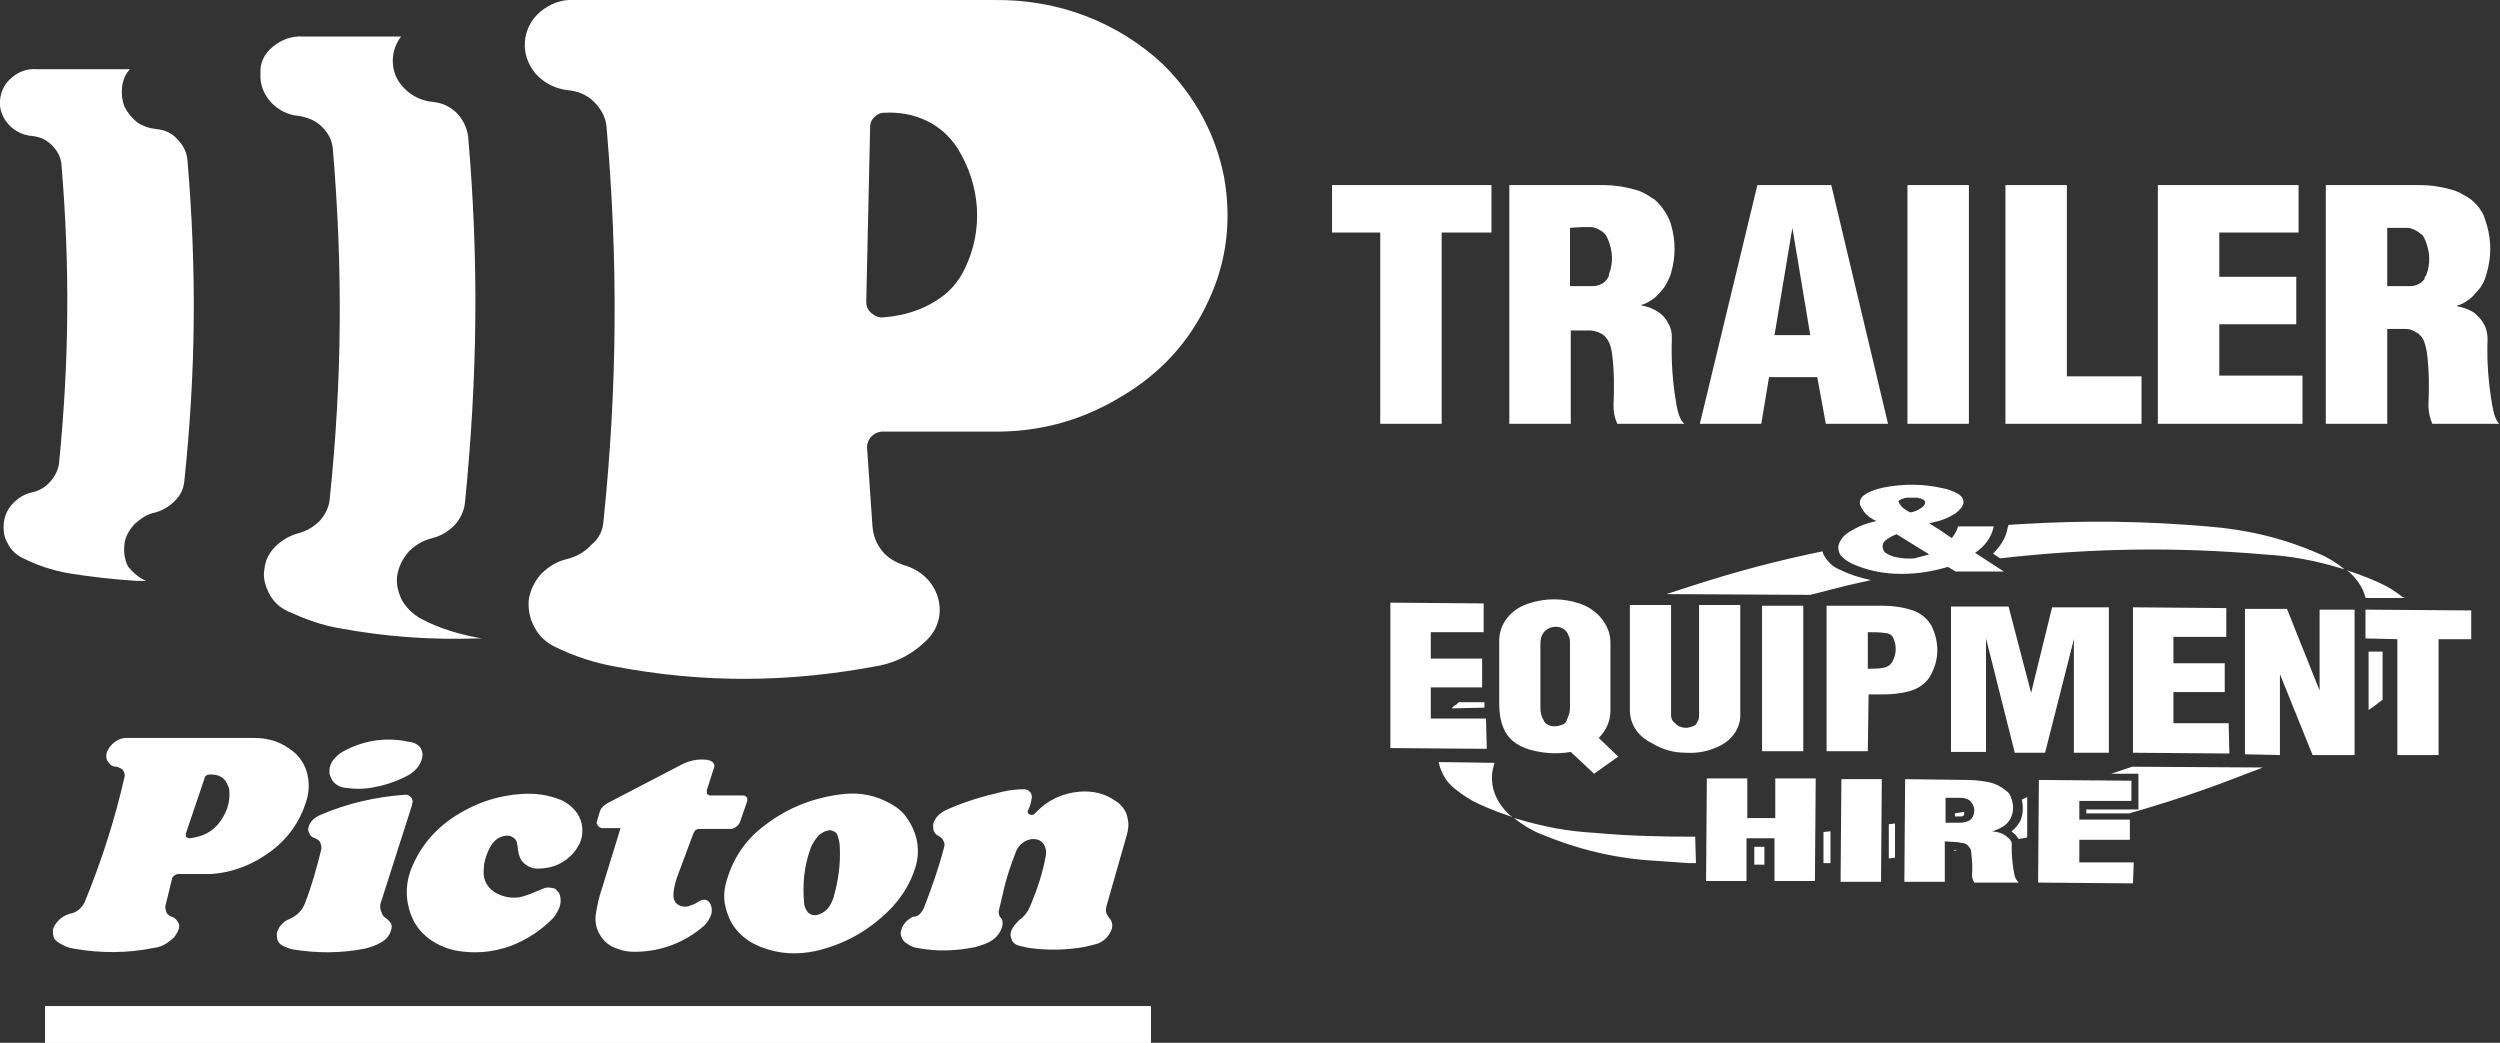 <?xml version="1.0" encoding="utf-8"?>
<!-- Generator: Adobe Illustrator 23.0.3, SVG Export Plug-In . SVG Version: 6.00 Build 0)  -->
<svg version="1.1" id="Layer_1" xmlns="http://www.w3.org/2000/svg" xmlns:xlink="http://www.w3.org/1999/xlink" x="0px" y="0px"
	 viewBox="0 0 321.5 134.1" style="enable-background:new 0 0 321.5 134.1;" xml:space="preserve">
<rect x="0" y="0" width="321.5" height="134.1" fill="#333333" stroke="none"/>
<style type="text/css">
	.st0{fill-rule:evenodd;clip-rule:evenodd;fill:#FFFFFF;}
	.st1{clip-path:url(#SVGID_2_);fill-rule:evenodd;clip-rule:evenodd;fill:#FFFFFF;}
</style>
<g>
	<path class="st0" d="M118.8,116.8c1-2.6,1.9-5.1,2.6-7.8c0.1-0.3,0.1-0.6-0.1-0.9c-0.1-0.3-0.3-0.4-0.6-0.6
		c-0.3-0.1-0.5-0.4-0.6-0.6s-0.1-0.6-0.1-0.9c0.2-0.8,0.8-1.4,1.6-1.8c2.4-1.1,4.8-1.8,7.4-2.4c0.9-0.2,1.8-0.3,2.7-0.3
		c0.2,0,0.5,0.1,0.6,0.2c0.3,0.2,0.4,0.5,0.4,0.8c-0.1,0.6-0.2,1.2-0.5,1.7c0,0.1-0.1,0.2,0,0.3c0,0.1,0.1,0.2,0.2,0.2
		c0.1,0.1,0.2,0.1,0.3,0.1c0.2,0,0.3-0.1,0.5-0.3c1.5-1.6,3.4-2.5,5.7-2.7c1.6-0.1,3.1,0.2,4.4,1.1c0.3,0.2,0.5,0.3,0.7,0.5
		c0.5,0.5,0.9,1.1,1,1.8c0.2,0.8,0.1,1.5-0.1,2.2l-2.6,9.1c-0.1,0.3-0.1,0.7,0,1c0.1,0.2,0.2,0.3,0.3,0.5c0.4,0.4,0.5,0.9,0.4,1.4
		c-0.3,0.9-1,1.7-2,2c-0.8,0.2-1.5,0.4-2.3,0.5c-2.2,0.3-4.2,0.3-6.4,0c-0.5-0.1-0.9-0.2-1.3-0.3c-0.4-0.1-0.8-0.4-0.9-0.8
		c-0.2-0.4-0.2-0.8,0-1.2c0.2-0.5,0.6-0.9,1-1.3c0.7-0.5,1.1-1.1,1.4-1.8c0.9-2.2,1.6-4.2,2-6.5c0.1-0.5,0-0.9-0.2-1.3
		c0-0.1-0.1-0.1-0.1-0.2c-0.2-0.2-0.4-0.4-0.7-0.5c-0.3-0.1-0.6-0.1-0.8-0.1c-0.5,0.1-0.8,0.2-1.2,0.5c-0.4,0.3-0.6,0.6-0.8,1
		c-0.7,1.8-1.3,3.5-1.7,5.4l-0.5,2.1c-0.1,0.3-0.1,0.7,0.1,1c0,0,0,0.1,0.1,0.1c0.3,0.4,0.3,0.9,0.1,1.4c-0.3,0.8-0.9,1.4-1.7,1.8
		c-0.6,0.3-1.1,0.4-1.7,0.6c-2.5,0.5-4.9,0.6-7.5,0.1c-0.6-0.1-1.1-0.4-1.6-0.8c-0.2-0.2-0.3-0.4-0.4-0.7c-0.1-0.3-0.1-0.5,0-0.8
		c0.2-0.7,0.7-1.3,1.5-1.7C118.1,117.9,118.5,117.4,118.8,116.8z M98.4,106.1c3-2.3,6.4-3.6,10.2-4c2.1-0.2,4.1,0.2,6,1.3
		c0.9,0.5,1.6,1.1,2.1,1.9c1.3,1.9,1.7,4.1,1,6.3c-0.6,1.9-1.6,3.6-3,5.1c-2.7,2.8-5.9,4.7-9.8,5.6c-2.4,0.5-4.7,0.4-7-0.5
		c-0.7-0.3-1.4-0.6-2-1.1c-1.1-0.8-1.9-1.9-2.3-3.1c-0.5-1.3-0.6-2.5-0.3-3.8C94.1,110.6,95.8,108,98.4,106.1z M104.2,109.2
		c-0.8,2.3-1,4.5-0.8,6.8c0,0.5,0.2,0.9,0.4,1.2c0.1,0.2,0.3,0.3,0.5,0.4c0.2,0.1,0.4,0.1,0.6,0.1c0.6-0.1,1.1-0.4,1.5-0.8
		c0.4-0.5,0.6-0.9,0.8-1.5c0.6-2.1,0.9-4.2,0.8-6.4c0-0.5-0.1-1-0.3-1.6c-0.1-0.2-0.2-0.4-0.5-0.5c-0.2-0.1-0.5-0.2-0.7-0.1
		c-0.5,0.1-0.8,0.3-1.2,0.6C104.8,108,104.4,108.6,104.2,109.2z M77.4,114.3l2.4-7.8h-2.3c-0.2,0-0.4-0.1-0.5-0.2
		c-0.1-0.1-0.2-0.2-0.2-0.3c-0.1-0.1-0.1-0.3,0-0.4l0-0.1l0.3-1c0.1-0.5,0.5-0.9,1-1.2l9.6-5c1-0.5,2-0.7,3.1-0.6
		c0.2,0,0.3,0.1,0.5,0.1c0.2,0.1,0.4,0.2,0.5,0.4c0.1,0.2,0.1,0.4,0,0.6l-0.9,2.8c0,0.1,0,0.3,0,0.4c0,0.1,0.1,0.2,0.2,0.2
		c0.1,0.1,0.2,0.1,0.3,0.1h4.1c0.1,0,0.3,0,0.4,0.1c0.1,0.1,0.1,0.1,0.2,0.2c0,0.1,0,0.2,0,0.3c0,0,0,0.1,0,0.1l-0.9,2.6
		c-0.1,0.3-0.2,0.5-0.5,0.7c-0.2,0.2-0.5,0.3-0.8,0.3l-4,0c-0.2,0-0.4,0.1-0.5,0.2c-0.1,0.1-0.1,0.2-0.2,0.3L87,113
		c-0.2,0.7-0.4,1.4-0.4,2.2c0,0.3,0.1,0.6,0.3,0.9c0.3,0.3,0.7,0.5,1.2,0.5c0.3,0,0.6-0.1,0.8-0.2c0.4-0.1,0.7-0.3,1-0.5
		c0.2-0.1,0.4-0.2,0.7-0.2c0.2,0,0.4,0.1,0.5,0.2c0.4,0.4,0.5,1,0.4,1.6c-0.2,0.6-0.5,1.1-0.9,1.5c-2.5,2.2-5.6,3.4-9,3.4
		c-0.8,0-1.5-0.1-2.2-0.4c-1-0.3-1.7-0.9-2.2-1.7c-0.5-0.8-0.7-1.7-0.6-2.6C76.8,116.5,77,115.4,77.4,114.3z M53,118
		c-0.9-2.1-0.9-4.3-0.1-6.3c1.2-3,3.3-5.4,6.2-7.1c2.5-1.5,5.1-2.3,8-2.5c1.8-0.1,3.4,0.1,5.1,0.8c1.3,0.6,2.3,1.7,2.6,3
		c0.2,1,0.1,2.1-0.5,3c-0.5,0.9-1.3,1.6-2.2,2.1c-0.9,0.5-1.9,0.7-3,0.7c-0.8,0-1.5-0.4-2-1c-0.2-0.3-0.3-0.6-0.4-0.9
		c-0.1-0.5-0.1-0.9-0.2-1.3c0-0.3-0.2-0.6-0.5-0.8c-0.3-0.2-0.7-0.3-1.1-0.2c-0.7,0.1-1.2,0.5-1.6,1c-0.4,0.6-0.7,1.3-0.9,2
		c-0.2,0.7-0.2,1.3-0.2,2c0.1,1,0.7,1.9,1.7,2.4c1,0.5,2.1,0.7,3.3,0.4c0.3-0.1,0.6-0.2,0.9-0.3l1.7-0.7c0.4-0.2,0.8-0.2,1.2-0.1
		c0.2,0,0.5,0.1,0.6,0.3c0.2,0.2,0.3,0.3,0.4,0.6c0.2,0.7,0.1,1.4-0.3,2.1c-0.2,0.4-0.4,0.7-0.7,1c-1.5,1.5-3.2,2.6-5.2,3.4
		c-2.4,0.9-4.9,1.1-7.4,0.6C55.9,121.6,53.9,120.1,53,118z M44.3,101.3c-0.7-0.1-1.3-0.5-1.6-1c-0.1-0.2-0.2-0.4-0.3-0.7
		c-0.1-0.6,0-1.2,0.4-1.8c0.4-0.5,0.8-0.9,1.4-1.2c2.4-1.3,5.1-1.8,7.9-1.3c0.3,0.1,0.7,0.1,1,0.2c0.4,0.1,0.8,0.4,1,0.7
		c0.2,0.4,0.3,0.8,0.2,1.2c-0.2,1-0.9,1.8-1.8,2.3c-1.3,0.7-2.7,1.2-4.2,1.5C46.9,101.5,45.7,101.5,44.3,101.3z M39.2,116.2
		c0.9-2.3,1.5-4.5,2.1-6.9c0.1-0.3,0-0.6-0.1-0.9c-0.1-0.3-0.4-0.5-0.7-0.6c-0.3-0.1-0.6-0.3-0.7-0.6c-0.2-0.3-0.2-0.6-0.1-0.9
		c0.2-0.7,0.8-1.2,1.5-1.5c3.5-1.5,7-2.3,10.9-2.6c0.2,0,0.4,0,0.6,0.2c0.1,0.1,0.3,0.2,0.3,0.4c0.1,0.2,0.1,0.3,0,0.5
		c0,0.1,0,0.1,0,0.2l-4,12.5c-0.2,0.5-0.1,1,0.1,1.4c0.1,0.4,0.4,0.6,0.7,0.8c0.2,0.2,0.4,0.4,0.5,0.6c0.1,0.3,0.1,0.5,0,0.8
		c-0.2,0.7-0.6,1.2-1.3,1.6c-0.7,0.4-1.3,0.6-2.1,0.8c-3.1,0.6-6.1,0.6-9.2,0.1c-0.5-0.1-1-0.3-1.4-0.5c-0.3-0.2-0.5-0.4-0.6-0.7
		c-0.1-0.3-0.1-0.6-0.1-0.9c0.2-0.8,0.8-1.5,1.6-1.8C38.3,117.7,38.9,117,39.2,116.2z M10.9,116c2.2-5.4,3.8-10.4,5.1-16
		c0.1-0.3,0-0.6-0.1-0.8c-0.1-0.2-0.2-0.3-0.4-0.4c-0.2-0.1-0.4-0.2-0.6-0.2c-0.4,0-0.7-0.2-0.9-0.5c-0.3-0.3-0.4-0.8-0.3-1.2
		c0.2-0.7,0.7-1.3,1.4-1.7c0.4-0.2,0.7-0.3,1.2-0.3h16.4c1.6,0,3.1,0.4,4.4,1.3c1.1,0.7,1.9,1.7,2.3,2.9c0.4,1.3,0.4,2.6,0,3.9
		c-0.8,2.6-2.3,4.8-4.6,6.5c-2.3,1.7-4.8,2.7-7.7,2.9H23c-0.3,0-0.5,0.1-0.7,0.3c-0.1,0.1-0.2,0.2-0.2,0.4l-0.8,3.3
		c-0.1,0.3,0,0.6,0.1,0.9c0.1,0.3,0.4,0.5,0.7,0.6c0.4,0.1,0.6,0.4,0.8,0.7c0.2,0.3,0.2,0.7,0,1.1c-0.2,0.4-0.4,0.8-0.8,1.1
		c-0.7,0.6-1.4,1-2.3,1.1c-3.5,0.7-6.8,0.7-10.3,0.1c-0.7-0.1-1.4-0.4-2-0.8c-0.3-0.2-0.5-0.4-0.6-0.7c-0.1-0.3-0.1-0.6-0.1-0.9
		c0.1-0.5,0.4-0.9,0.8-1.3c0.4-0.4,0.8-0.6,1.4-0.8C9.8,117.4,10.5,116.8,10.9,116z M29.3,101c-0.2-0.5-0.5-0.9-0.9-1.1
		c-0.5-0.3-1-0.3-1.5-0.3c-0.3,0-0.5,0.2-0.6,0.4c0,0,0,0.1,0,0.1l-2.4,7.1c0,0.1,0,0.2,0,0.3c0,0.1,0.1,0.2,0.2,0.2
		c0.1,0.1,0.2,0.1,0.3,0.1c0.8-0.1,1.6-0.3,2.3-0.7c0.6-0.3,1.1-0.8,1.5-1.3c0.9-1.2,1.4-2.5,1.3-4C29.5,101.5,29.4,101.2,29.3,101z
		"/>
	<path class="st0" d="M62,82.1l-0.5,0c-6.2,0.2-11.8-0.2-17.8-1.3c-2.4-0.4-4.5-1.2-6.7-2.2c-1.1-0.5-1.9-1.3-2.4-2.3
		c-0.5-1-0.8-2-0.6-3.1c0.1-1.1,0.6-2.1,1.4-2.9c0.8-0.8,1.8-1.4,2.9-1.7c1.1-0.3,2-0.8,2.8-1.6c0.7-0.8,1.2-1.7,1.3-2.8
		c1.6-15.4,1.7-29.6,0.4-45.1c-0.1-1.1-0.6-2-1.4-2.8c-0.8-0.8-1.8-1.2-3-1.4c-1.4-0.1-2.7-0.8-3.6-1.8c-0.9-1-1.4-2.3-1.3-3.7
		C33.4,8.1,34,6.9,35.1,6c1.1-0.9,2.4-1.4,3.9-1.3h12.6l-0.1,0.1C50.4,6.3,50.2,8.3,51,10c0.9,1.7,2.6,2.9,4.6,3.1
		c1.2,0.1,2.3,0.6,3.1,1.4s1.3,1.8,1.5,3c1.4,16.2,1.2,31-0.4,47.1c-0.1,1.1-0.6,2.1-1.3,2.9c-0.8,0.8-1.7,1.4-2.9,1.7
		c-1.2,0.3-2.2,0.9-3,1.7c-0.8,0.9-1.3,1.9-1.5,3c-0.2,1.2,0.1,2.3,0.6,3.3c0.6,1,1.4,1.8,2.5,2.4c2.3,1.2,4.6,1.9,7.2,2.4L62,82.1z
		 M18.8,74.7l-1.2,0c-3.1-0.2-5.8-0.5-8.9-1c-2.1-0.4-3.9-1-5.7-1.9c-0.9-0.4-1.6-1.1-2-1.9c-0.5-0.8-0.6-1.7-0.5-2.7
		c0.1-0.9,0.5-1.8,1.2-2.5c0.7-0.7,1.5-1.2,2.5-1.4c0.9-0.2,1.7-0.7,2.3-1.4s1-1.5,1.1-2.4C8.9,46.3,9,34.3,7.9,21.1
		c-0.1-0.9-0.5-1.7-1.2-2.4C6,18,5.2,17.6,4.2,17.5C3,17.4,1.9,16.9,1.1,16c-0.8-0.9-1.2-2-1.1-3.1c0.1-1.1,0.6-2.2,1.5-2.9
		c0.9-0.8,2-1.2,3.3-1.1h11.9l0,0c-0.6,0.7-0.9,1.4-1,2.3c-0.1,0.9,0,1.7,0.3,2.5c0.4,0.8,0.9,1.4,1.6,2c0.7,0.5,1.6,0.8,2.5,0.9
		c1.1,0.1,2,0.5,2.7,1.3c0.7,0.7,1.2,1.6,1.3,2.6c1.2,14.2,1.1,27.2-0.4,41.4c-0.1,1-0.5,1.8-1.2,2.5c-0.7,0.7-1.5,1.2-2.5,1.5
		c-1.1,0.2-1.9,0.8-2.7,1.5c-0.7,0.8-1.2,1.6-1.3,2.6c-0.1,1,0,2,0.5,2.9C17.1,73.6,17.8,74.3,18.8,74.7z M77.6,67.1
		c1.8-17.4,1.9-33.4,0.4-50.8c-0.1-1.2-0.7-2.3-1.6-3.2c-0.9-0.9-2.1-1.4-3.4-1.5c-1.6-0.2-3-0.9-4.1-2.1c-1-1.2-1.5-2.6-1.4-4.1
		s0.8-2.9,2-3.9c1.2-1,2.7-1.6,4.3-1.5h54c8.3-0.1,15.9,2.8,21.8,8.3c4.1,4.1,6.7,8.9,7.8,14.4c1,5.5,0.4,10.9-2,16
		c-2.4,5.2-6.1,9.3-11.2,12.3c-5.1,3.1-10.6,4.6-16.6,4.5h-14c-0.6,0-1.1,0.2-1.5,0.6c-0.4,0.4-0.6,0.9-0.6,1.4l0.7,10.2
		c0.1,1.2,0.5,2.2,1.2,3.1s1.7,1.5,2.9,1.9c2.1,0.6,3.7,2.1,4.3,4.1c0.6,2,0.1,4-1.4,5.5c-1.7,1.7-3.7,2.8-6.1,3.3
		c-11.6,2.2-22.5,2.3-34.1,0.1c-2.7-0.5-5.1-1.3-7.6-2.5c-1.2-0.6-2.1-1.4-2.7-2.6c-0.6-1.1-0.8-2.3-0.7-3.5
		c0.2-1.2,0.7-2.3,1.6-3.3c0.9-0.9,2-1.6,3.3-1.9c1.2-0.3,2.3-0.9,3.1-1.8C77,69.3,77.5,68.3,77.6,67.1z M123.1,19
		c-1-1.5-2.3-2.7-4-3.5c-1.7-0.8-3.5-1.1-5.4-1c-0.5,0-0.9,0.2-1.3,0.6c-0.3,0.3-0.5,0.7-0.5,1.2l-0.5,22.5c0,0.6,0.2,1.1,0.7,1.5
		c0.5,0.4,1,0.6,1.6,0.5c2.5-0.2,4.8-0.9,6.8-2.2c1.6-1,2.8-2.4,3.6-4.1C126.5,29.5,126.1,23.8,123.1,19z"/>
	<g>
		<defs>
			<rect id="SVGID_1_" x="5.8" y="129.4" width="142.2" height="4.7"/>
		</defs>
		<use xlink:href="#SVGID_1_"  style="overflow:visible;fill-rule:evenodd;clip-rule:evenodd;fill:#FFFFFF;"/>
		<clipPath id="SVGID_2_">
			<use xlink:href="#SVGID_1_"  style="overflow:visible;"/>
		</clipPath>
		<rect x="5.8" y="129.4" class="st1" width="142.2" height="4.7"/>
	</g>
	<path class="st0" d="M307,42.4v12.1h-7.9V23.8h12.1c1.4,0,2.7,0.2,4.1,0.6c0.8,0.2,1.4,0.6,2.1,1l0.3,0.2c0.5,0.4,1,0.9,1.3,1.4
		c0.2,0.3,0.4,0.6,0.5,1c0.1,0.3,0.2,0.6,0.3,0.9c0.6,2.1,0.6,4.1,0,6.2c-0.2,0.8-0.5,1.5-1,2.1c-0.3,0.3-0.5,0.6-0.8,0.9
		c-0.3,0.3-0.6,0.5-0.9,0.7c-0.3,0.2-0.7,0.4-1.1,0.5v0.1c0.7,0.1,1.2,0.3,1.8,0.6c0.2,0.1,0.4,0.2,0.6,0.4c0.3,0.3,0.6,0.6,0.8,0.9
		c0.5,0.7,0.7,1.5,0.7,2.3c-0.1,2.9,0.1,5.6,0.6,8.5l0.1,0.5c0.1,0.5,0.2,0.9,0.4,1.3c0.1,0.2,0.2,0.4,0.4,0.6h-8.6
		c-0.3-0.7-0.5-1.5-0.5-2.3l0-0.1c0.1-2.3,0.1-4.4-0.2-6.8c-0.1-0.5-0.2-1-0.4-1.5c-0.1-0.2-0.2-0.4-0.4-0.6
		c-0.1-0.1-0.2-0.2-0.3-0.3c-0.2-0.1-0.3-0.2-0.5-0.3c-0.4-0.2-0.7-0.3-1.1-0.3H307z M307,29.3v7.5h2.9c0.4,0,0.8-0.1,1.2-0.3
		c0.2-0.1,0.3-0.2,0.4-0.3c0.1-0.1,0.2-0.2,0.3-0.3l0-0.1l0-0.1l0,0c0.1-0.1,0.1-0.2,0.2-0.3l0,0c0.6-1.5,0.5-3-0.1-4.5
		c-0.1-0.1-0.1-0.3-0.2-0.4c-0.1-0.2-0.3-0.4-0.5-0.5c-0.1-0.1-0.2-0.2-0.4-0.3c-0.4-0.2-0.8-0.4-1.2-0.4l-1.1,0L307,29.3z
		 M296.1,54.5h-18.6V23.8h18.1v6.1h-10.2v5.7h9.9v6.1h-9.9v6.6h10.7V54.5z M275.4,54.5h-17.5V23.8h7.9v24.6h9.6V54.5z M253.2,54.5
		h-7.9V23.8h7.9V54.5z M226.5,54.5h-7.9l7.4-30.7h9.5l7.3,30.7h-8l-1.1-6h-6.2L226.5,54.5z M232.8,43.1l-2.3-13.8l-2.3,13.8H232.8z
		 M202,42.4v12.1h-7.9V23.8h12.1c1.4,0,2.7,0.2,4.1,0.6c0.8,0.2,1.5,0.6,2.2,1.1l0.2,0.1c0.6,0.5,1,1,1.4,1.6l0.3,0.5
		c0.2,0.4,0.4,0.8,0.5,1.2c0.6,2.1,0.6,4.1,0,6.2c-0.1,0.4-0.3,0.8-0.5,1.2c-0.2,0.3-0.3,0.6-0.5,0.8c-0.3,0.4-0.6,0.7-1,1.1
		c-0.2,0.2-0.4,0.3-0.7,0.5c-0.3,0.2-0.7,0.4-1.1,0.5v0.1c0.8,0.1,1.5,0.4,2.1,0.8l0.3,0.2c0.5,0.4,0.8,0.8,1.1,1.4
		c0.3,0.5,0.4,1.1,0.4,1.7v0.2c-0.1,2.9,0.1,5.6,0.6,8.5l0.1,0.5c0.1,0.4,0.2,0.8,0.4,1.2c0.1,0.3,0.3,0.5,0.5,0.7h-8.6
		c-0.4-0.8-0.5-1.6-0.5-2.4c0.1-2.3,0.1-4.4-0.2-6.7c-0.1-0.6-0.2-1.1-0.5-1.6c-0.1-0.2-0.2-0.3-0.3-0.4c-0.1-0.2-0.3-0.3-0.4-0.4
		c-0.2-0.1-0.4-0.2-0.6-0.3c-0.3-0.1-0.7-0.2-1-0.2H202z M201.9,29.3v7.5h2.9c0.4,0,0.8-0.1,1.2-0.3c0.2-0.1,0.3-0.2,0.4-0.3
		c0.2-0.2,0.3-0.3,0.4-0.5c0.1-0.1,0.1-0.2,0.1-0.3l0-0.1c0.6-1.5,0.5-3-0.1-4.5c-0.1-0.2-0.2-0.4-0.3-0.6c-0.1-0.1-0.2-0.2-0.3-0.3
		c-0.2-0.2-0.5-0.3-0.8-0.5c-0.3-0.1-0.5-0.2-0.8-0.2l-1.1,0L201.9,29.3z M171.3,29.9v-6.1h20.5v6.1h-6.4v24.6h-7.9V29.9H171.3z"/>
	<path class="st0" d="M274.3,113.6l-12.2-0.1l0.1-13.2l11.9,0.1l0,2.6l-6.7,0l0,2.4l6.5,0l0,2.6l-6.5,0l0,2.9l7,0L274.3,113.6z
		 M250.1,108.2l0,5.2l-5.2,0l0.1-13.2l7.9,0.1c1,0,1.9,0.1,2.9,0.3c0.9,0.2,1.6,0.6,2.2,1.1c0.3,0.2,0.5,0.5,0.6,0.8
		c0.3,0.8,0.4,1.6,0.1,2.4c-0.2,0.7-0.8,1.3-1.5,1.6c-0.3,0.2-0.7,0.3-1,0.4v0c0.8,0.1,1.5,0.3,2,0.8c0.4,0.3,0.6,0.7,0.5,1.1
		c0,1.3,0.1,2.5,0.4,3.9c0.1,0.3,0.3,0.6,0.5,0.8l-5.7,0c-0.2-0.3-0.3-0.7-0.3-1c0.1-1,0-1.9-0.1-2.9c0-0.3-0.1-0.5-0.3-0.7
		c-0.2-0.3-0.5-0.5-0.9-0.5c-0.2,0-0.4-0.1-0.6-0.1L250.1,108.2z M250.2,102.6l0,3.2l1.9,0c0.4,0,0.8-0.1,1.2-0.3
		c0.1-0.1,0.2-0.2,0.3-0.3c0.4-0.6,0.4-1.3,0-1.9c-0.2-0.3-0.4-0.5-0.8-0.6c-0.3-0.1-0.5-0.1-0.8-0.1L250.2,102.6z M252.6,104.4
		L252.6,104.4c0,0.2,0,0.4-0.1,0.5l0,0c-0.1,0.1-0.3,0.1-0.4,0.1l0,0l-0.7,0l0-0.4L252.6,104.4z M241.9,113.4l-5.2,0l0.1-13.2l5.2,0
		L241.9,113.4z M224.6,113.3l-5.2,0l0.1-13.2l5.2,0l0,5.1l3.6,0l0-5.1l5.2,0l-0.1,13.2l-5.2,0l0-5.5l-3.6,0L224.6,113.3z
		 M251.5,73.5l-1-0.6c-2,0.6-3.9,0.9-6,0.9c-2.2,0-4.3-0.4-6.3-1.3c-0.6-0.3-1.1-0.6-1.5-1.1c-0.2-0.3-0.3-0.7-0.3-1.1
		c0.1-0.6,0.5-1.2,1-1.6c0.5-0.4,1.1-0.7,1.7-1c0.7-0.3,1.4-0.5,2.2-0.7c-0.7-0.3-1.2-0.7-1.6-1.2c-0.2-0.3-0.4-0.6-0.5-0.9
		c-0.1-0.5,0.1-0.9,0.5-1.2c0.5-0.4,1.1-0.6,1.7-0.8c0.3-0.1,0.5-0.1,0.8-0.2c2.6-0.5,5.1-0.5,7.7,0.1c0.7,0.1,1.3,0.4,1.9,0.7
		c0.3,0.2,0.5,0.4,0.6,0.6c0.1,0.2,0.1,0.4,0.1,0.6c-0.1,0.5-0.5,0.9-1,1.3c-0.8,0.5-1.6,0.9-2.6,1.1l-0.8,0.2
		c1,0.6,1.9,1.2,2.9,1.9c0.4-0.5,0.7-1,0.8-1.5l4.6,0c-0.3,1.4-1.1,2.5-2.4,3.4l3.7,2.4L251.5,73.5z M245.7,65.9
		c0.5-0.1,1-0.3,1.4-0.6c0.2-0.1,0.3-0.3,0.4-0.4c0.1-0.2,0.1-0.4,0-0.5c-0.1-0.1-0.2-0.2-0.3-0.2c-0.1-0.1-0.2-0.1-0.3-0.1
		c-0.1,0-0.2-0.1-0.4-0.1c-0.4,0-0.8,0-1.2,0c-0.3,0-0.5,0.1-0.8,0.2c-0.1,0.1-0.2,0.1-0.3,0.2c-0.1,0.1-0.1,0.2,0,0.2
		c0.1,0.3,0.3,0.5,0.5,0.7C245.1,65.6,245.4,65.8,245.7,65.9z M248.1,71.3l-4.2-2.6c-0.5,0.2-0.9,0.4-1.3,0.7
		c-0.3,0.2-0.5,0.5-0.5,0.8c0,0.3,0.1,0.7,0.4,0.9c0.3,0.2,0.7,0.4,1.1,0.5c0.9,0.2,1.7,0.3,2.6,0.2
		C246.9,71.6,247.4,71.5,248.1,71.3z M252.8,68.8L252.8,68.8C252.8,68.9,252.8,68.8,252.8,68.8z M304.2,82.1l0-3.7l13.6,0.1l0,3.7
		l-4.2,0l0,14.9l-5.3,0l0-14.9L304.2,82.1z M288.7,97l0-18.7l5.4,0l4.2,10.5l0-10.4l4.5,0l0,18.7l-5.4,0l-4.2-10.4l0,10.4L288.7,97z
		 M286.7,96.9l-12.4-0.1l0-18.7l12,0.1l0,3.7l-6.8,0l0,3.4l6.6,0l0,3.7l-6.6,0l0,4l7.1,0L286.7,96.9z M250.9,96.7l0-18.7l7.4,0
		l2.9,11.1l2.7-11l7.3,0l0,18.7l-4.5,0l0-14.6L263,96.8l-3.9,0l-3.7-14.7l0,14.6L250.9,96.7z M240.2,96.6l-5.3,0l0-18.7l7.3,0
		c1.3,0,2.6,0.2,3.8,0.6c1.1,0.4,1.9,1.1,2.4,2c1,2.1,1,4.3-0.1,6.3c-0.5,1-1.6,1.8-2.8,2.1c-1.1,0.3-2.2,0.4-3.4,0.4
		c-0.6,0-1.2,0-1.8,0L240.2,96.6z M240.2,81.3l0,4.7c0.7,0,1.3,0,1.9-0.1c0.6-0.1,1.1-0.4,1.3-0.9c0.5-0.9,0.5-2,0.1-2.9
		c-0.1-0.2-0.2-0.4-0.4-0.5c-0.2-0.1-0.4-0.2-0.7-0.2C241.7,81.3,241,81.3,240.2,81.3z M231.9,96.6l-5.3,0l0-18.7l5.3,0L231.9,96.6z
		 M209.6,91.3l0-13.5l5.3,0l0,14.2c0,0.3,0.1,0.6,0.3,0.8c0.2,0.2,0.4,0.4,0.7,0.6c0.3,0.1,0.6,0.2,0.9,0.2c0.3,0,0.6-0.1,0.9-0.2
		c0.3-0.1,0.5-0.3,0.6-0.6c0.2-0.3,0.2-0.6,0.2-0.9V77.8l5.3,0l0,14.2c0,1.6-1,3.1-2.6,3.9c-1.4,0.7-2.8,1-4.4,0.9
		c-1.6,0-3-0.4-4.3-1.2C210.6,94.7,209.6,93.1,209.6,91.3z M208.1,97.3l-3.1,2.2l-3-2.8c-1.8,0.3-3.5,0.2-5.3-0.3
		c-1.7-0.5-2.9-1.5-3.4-2.9c-0.4-1-0.5-2-0.5-3.1l0-8c0-1,0.3-2,1-2.9c0.7-0.9,1.6-1.5,2.8-1.9c2.1-0.7,4.4-0.7,6.5,0
		c1.2,0.4,2.2,1.1,2.9,2c0.7,0.9,1.1,1.9,1.1,3l0,8.8c0,1.3-0.5,2.5-1.5,3.5L208.1,97.3z M198.1,83.1l0,8c0,0.5,0.1,1,0.4,1.5
		c0.1,0.3,0.3,0.5,0.6,0.6c0.3,0.2,0.6,0.2,0.9,0.2c0.3,0,0.6-0.1,0.9-0.2c0.3-0.1,0.5-0.3,0.6-0.6c0.1-0.3,0.2-0.5,0.3-0.8
		c0.1-0.4,0.1-0.7,0.1-1l0-8c0-0.4,0-0.8-0.2-1.1c-0.1-0.3-0.3-0.6-0.6-0.8s-0.6-0.3-1-0.3c-0.4,0-0.8,0.1-1.1,0.3
		c-0.3,0.2-0.5,0.4-0.7,0.8C198.1,82.1,198.1,82.6,198.1,83.1z M191.2,96.3l-12.4-0.1l0-18.7l12,0.1l0,3.7l-6.8,0l0,3.4l6.6,0l0,3.7
		l-6.6,0l0,4l7.1,0L191.2,96.3z M260.7,102.5l0,5.2l-1.1,0.2l0,0c-0.2-0.3-0.4-0.6-0.7-0.8c-0.1-0.1-0.2-0.1-0.2-0.2l0,0
		c0.5-0.4,0.8-0.8,1.1-1.3l0,0l0,0c0.4-0.9,0.4-1.9,0.2-2.8l0.1,0L260.7,102.5z M243.7,110.3l-0.8,0.1l0-4.4l0.8-0.1L243.7,110.3z
		 M235.4,106.9l0,4.1l-0.9,0l0-4L235.4,106.9L235.4,106.9z M309.3,76.9l-5.1,0l0-0.1c-0.4-1.4-1.2-2.5-2.4-3.5l0.2,0.1
		c1.5,0.5,2.8,1,4.1,1.6c1.1,0.5,2,1.1,2.9,1.8L309.3,76.9z M240.6,74.6l-3.1,0.7l-4.7,1.2l-18.5-0.1l3.4-1.1
		c5.6-1.8,10.8-3.2,16.7-4.4l0,0c0,0.3,0.2,0.6,0.4,0.9c0.5,0.7,1.1,1.2,1.9,1.5C237.9,73.9,239.2,74.3,240.6,74.6z M218.1,111
		l-0.9,0l-4.3-0.3c-5.3-0.3-10.1-1.5-14.9-3.5c-1.2-0.5-2.3-1.2-3.3-2l0.4,0.1c3.3,1,6.4,1.6,9.9,1.8c4.5,0.4,8.5,0.5,13,0.5
		L218.1,111z M251.7,109.3l-0.3,0.1l-0.1,0v-0.1L251.7,109.3z M306.4,90l-0.3,0.2c-0.5,0.4-1,0.8-1.5,1.1l0-7.5l1.8,0L306.4,90z
		 M186.7,91.1L186.7,91.1c0.2-0.3,0.4-0.4,0.6-0.5l0.3-0.3l3.3,0v0.2l0,0.4l0,0.1L186.7,91.1z M192.2,98.1L192.2,98.1
		c-0.1,0.2-0.1,0.5-0.2,0.7c-0.5,2.3,0.4,4.6,2.5,6.3l-0.2-0.1c-1.5-0.5-2.8-1-4.1-1.6c-1.1-0.5-2-1.1-2.9-1.8
		c-0.9-0.7-1.5-1.4-1.9-2.4c-0.2-0.4-0.3-0.8-0.4-1.2L192.2,98.1z M273.8,104.6l-5.5,0l0-0.5l6.7,0l0-4.6l-3.5,0l2.7-0.9l16.8,0.1
		l-2.1,0.8C283.8,101.5,279.1,103.1,273.8,104.6z M226.9,111.2l-1.3,0l0-2.3l1.3,0L226.9,111.2z M257.2,71.8l-0.9-0.6
		c1-1,1.7-2.1,1.9-3.4l0.1-0.3l1.6-0.1c8.3-0.5,15.8-0.4,24,0.3c5.1,0.4,9.7,1.5,14.3,3.5c1.2,0.5,2.3,1.2,3.3,2l-0.4-0.1
		c-3.3-1-6.4-1.6-9.9-1.8C279.5,70.3,268.8,70.5,257.2,71.8z"/>
</g>
</svg>
